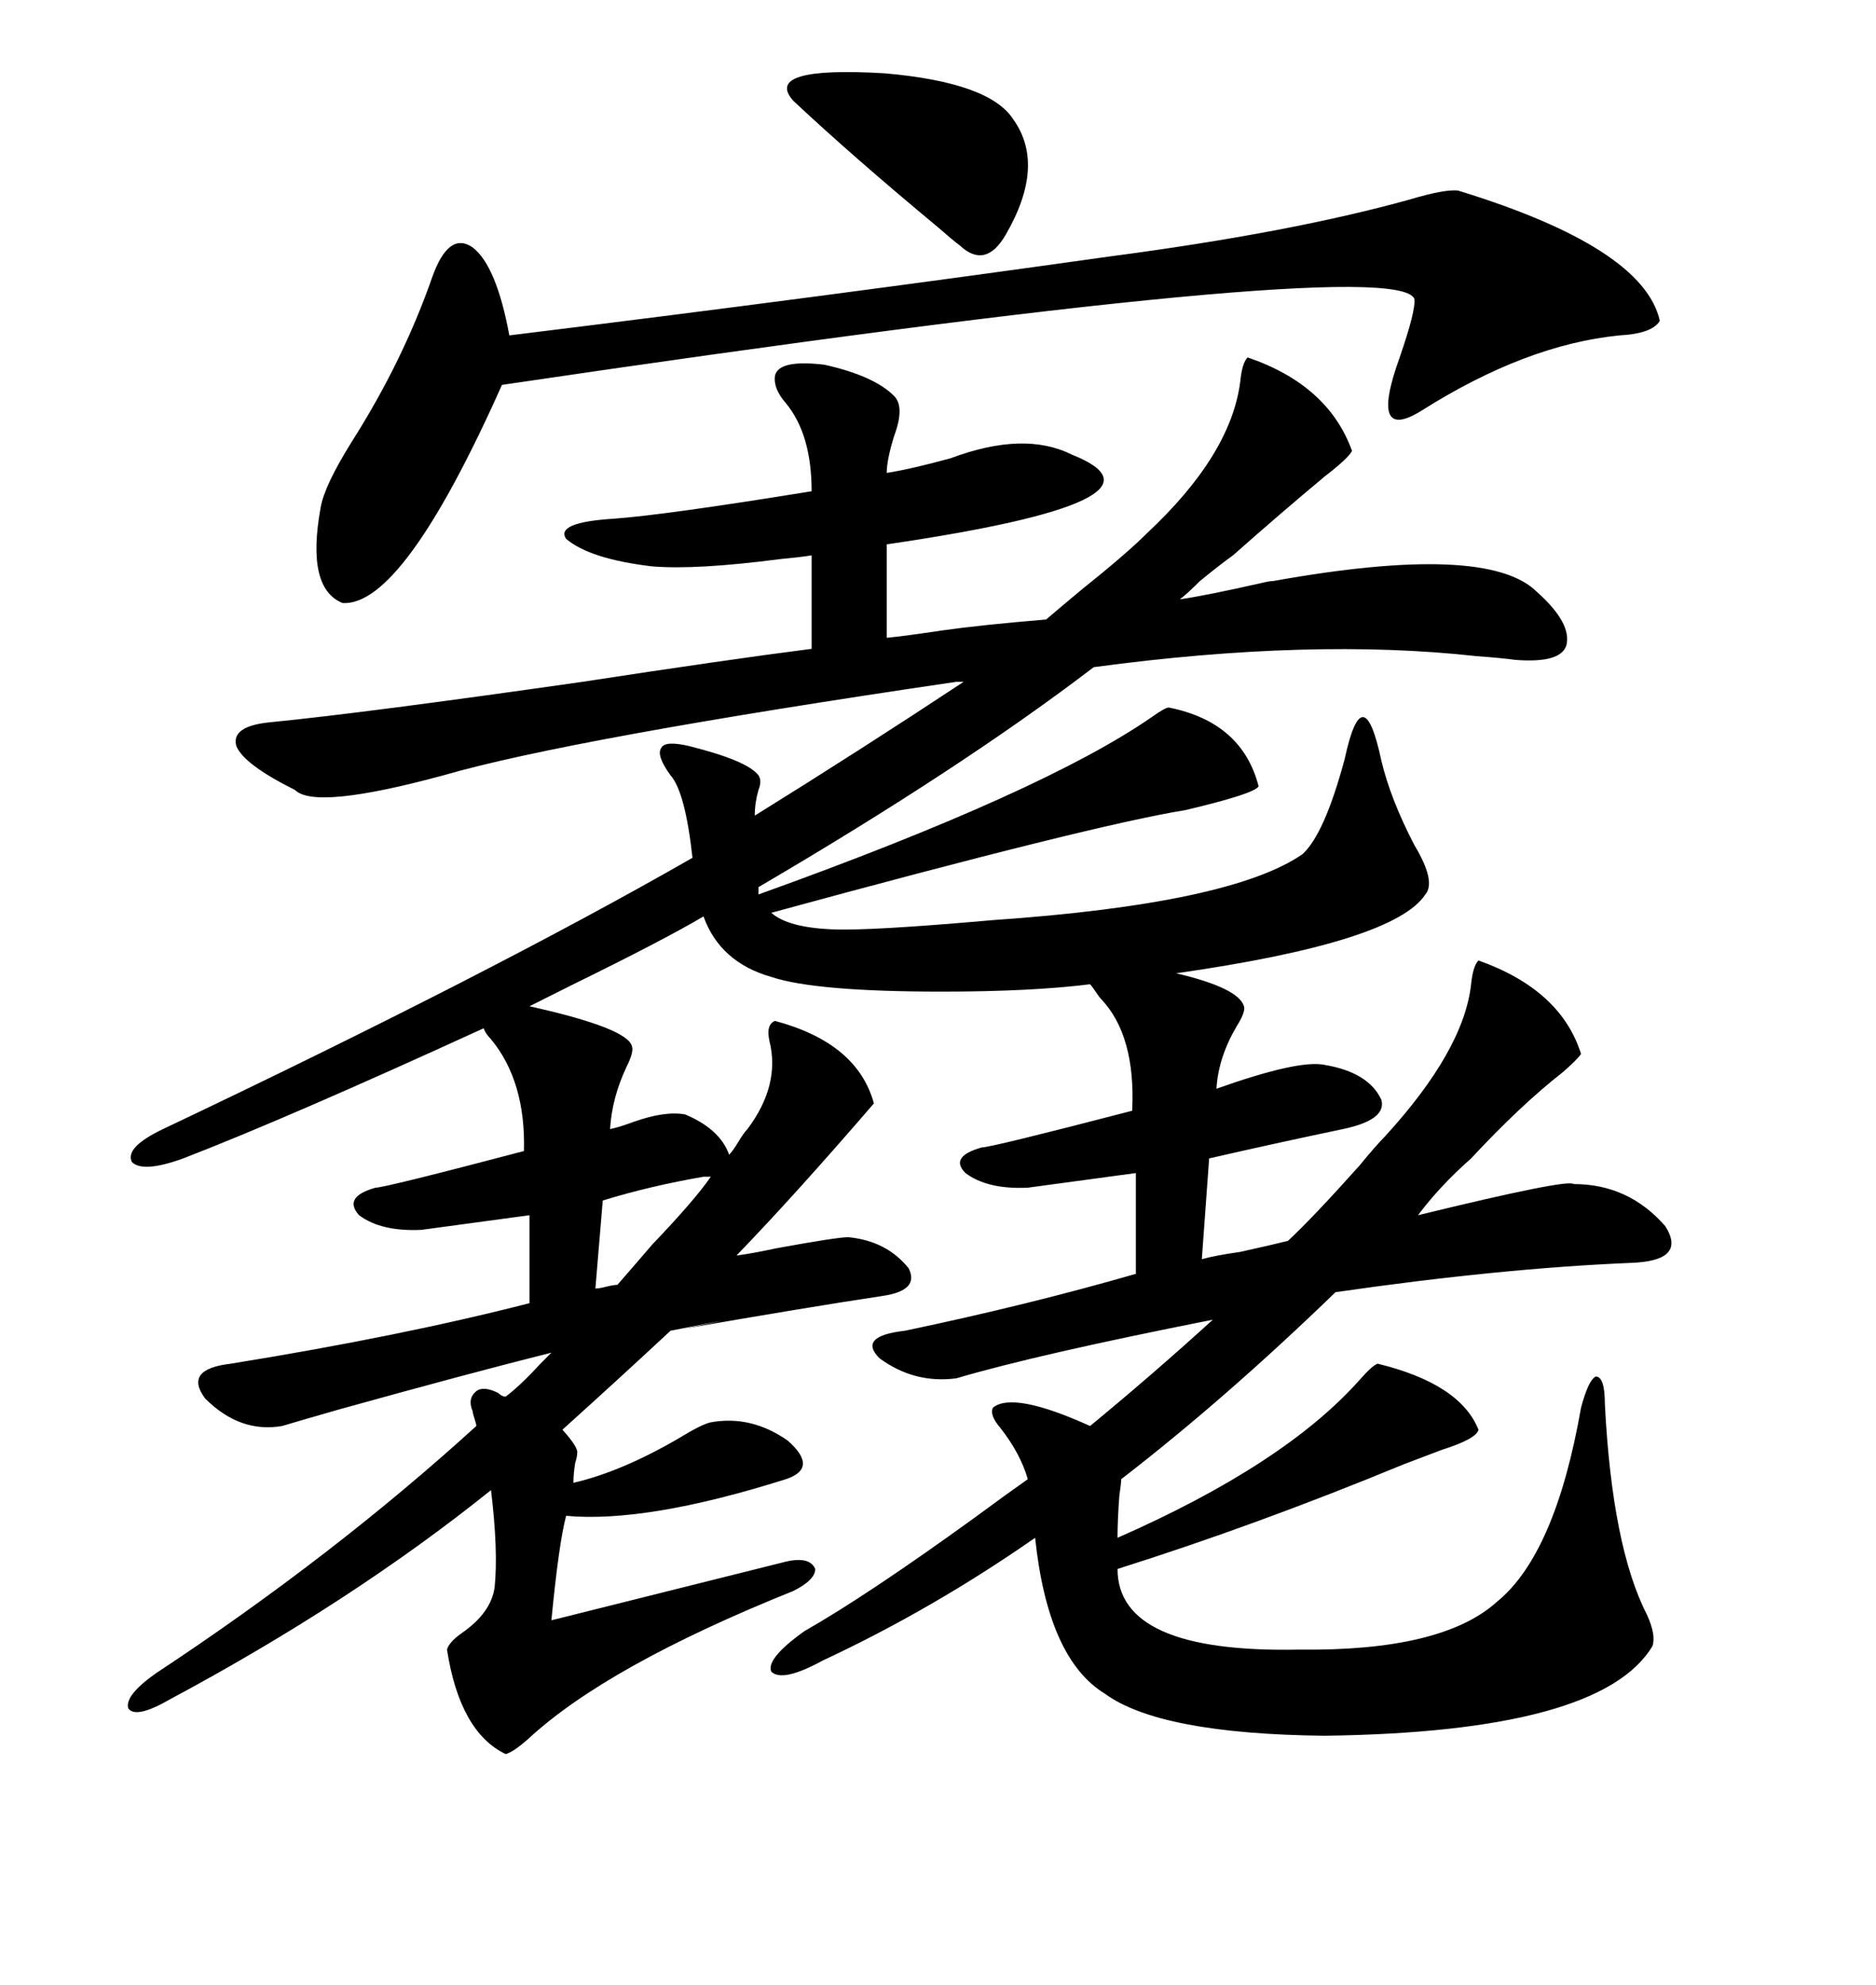 <svg xmlns="http://www.w3.org/2000/svg" xmlns:xlink="http://www.w3.org/1999/xlink" width="300" height="317.285"><path d="M107.23 123.93L107.23 123.93Q104.88 120.70 105.76 119.53L105.76 119.53Q106.35 118.36 110.16 119.24L110.16 119.24Q119.53 121.58 121.29 123.93L121.29 123.93Q121.88 124.80 121.29 126.27L121.29 126.27Q120.70 128.32 120.70 130.37L120.70 130.37Q137.70 119.82 154.10 108.98L154.10 108.98L152.93 108.98Q91.11 118.07 70.90 123.93L70.90 123.93Q50.39 129.49 47.17 126.27L47.17 126.27Q38.96 122.17 37.79 119.24L37.79 119.24Q36.91 116.02 43.36 115.43L43.36 115.43Q58.30 113.96 93.16 108.98L93.16 108.98Q116.02 105.47 129.79 103.71L129.79 103.71L129.79 88.77Q128.03 89.06 124.80 89.36L124.80 89.36Q111.33 91.11 104.30 90.53L104.30 90.53Q94.34 89.36 90.53 86.13L90.53 86.13Q88.77 83.50 98.14 82.91L98.14 82.91Q106.35 82.32 129.79 78.52L129.79 78.52Q129.79 69.43 125.68 64.45L125.68 64.45Q123.63 62.11 123.93 60.06L123.93 60.06Q124.51 57.42 131.84 58.30L131.84 58.30Q139.75 60.06 142.97 63.28L142.97 63.28Q144.73 65.04 142.97 69.73L142.97 69.73Q141.80 73.54 141.80 75.59L141.80 75.59Q145.61 75 152.05 73.24L152.05 73.24Q163.77 68.85 171.39 72.66L171.39 72.66Q189.84 79.98 141.80 87.01L141.80 87.01L141.80 101.95Q144.73 101.66 150.59 100.78L150.59 100.78Q156.74 99.90 167.29 99.02L167.29 99.02Q169.34 97.27 172.85 94.34L172.85 94.34Q180.18 88.48 183.40 85.25L183.40 85.25Q196.88 72.66 198.34 60.94L198.34 60.94Q198.63 58.01 199.51 57.13L199.51 57.13Q212.40 61.52 216.21 72.07L216.21 72.07Q215.63 73.24 211.82 76.17L211.82 76.17Q204.79 82.03 197.17 88.77L197.17 88.77Q195.12 90.23 191.89 92.87L191.89 92.87Q189.84 94.92 188.67 95.80L188.67 95.80Q192.77 95.21 201.86 93.16L201.86 93.16Q203.03 92.87 203.61 92.87L203.61 92.87Q237.89 86.72 245.80 94.63L245.80 94.63Q251.37 99.61 250.49 103.13L250.49 103.13Q249.61 106.05 242.29 105.47L242.29 105.47Q240.23 105.18 236.13 104.88L236.13 104.88Q209.77 101.95 174.90 106.64L174.90 106.64Q153.81 122.75 121.29 141.80L121.29 141.80L121.29 142.97Q166.99 126.56 184.28 114.55L184.28 114.55Q186.33 113.09 186.91 113.09L186.91 113.09Q198.63 115.43 201.27 125.68L201.27 125.68Q200.68 126.86 189.55 129.49L189.55 129.49Q174.90 131.84 123.34 145.90L123.34 145.90Q125.98 148.24 133.01 148.54L133.01 148.54Q138.87 148.83 158.79 147.07L158.79 147.07Q196.88 144.43 208.30 136.52L208.30 136.52Q211.82 133.30 215.04 121.29L215.04 121.29Q217.97 107.81 220.90 121.58L220.90 121.58Q222.36 127.73 226.17 135.06L226.17 135.06Q229.69 140.92 227.93 142.97L227.93 142.97Q222.95 150.59 188.09 155.57L188.09 155.57Q198.05 157.91 198.93 160.84L198.93 160.84Q199.22 161.72 197.75 164.06L197.75 164.06Q194.82 169.04 194.53 174.02L194.53 174.02Q207.71 169.34 211.82 170.21L211.82 170.21Q218.85 171.39 220.90 175.78L220.90 175.78Q221.78 179.00 214.75 180.47L214.75 180.47Q203.61 182.81 193.36 185.16L193.36 185.16L192.19 201.27Q194.24 200.68 198.34 200.10L198.34 200.10Q203.61 198.93 205.96 198.34L205.96 198.34Q209.77 194.82 217.38 186.33L217.38 186.33Q220.02 183.11 221.48 181.64L221.48 181.64Q234.08 167.87 235.25 157.32L235.25 157.32Q235.55 154.39 236.43 153.52L236.43 153.52Q249.61 158.20 252.83 168.46L252.83 168.46Q252.25 169.34 249.90 171.39L249.90 171.39Q243.16 176.66 235.25 185.16L235.25 185.16Q230.27 189.55 226.76 194.24L226.76 194.24Q250.78 188.38 251.66 189.26L251.66 189.26Q260.45 189.26 266.31 196.00L266.31 196.00Q269.82 201.56 260.74 201.86L260.74 201.86Q239.94 202.73 213.57 206.54L213.57 206.54Q196.00 223.54 179.30 236.43L179.30 236.43Q179.30 237.01 179.00 239.06L179.00 239.06Q178.71 242.87 178.71 245.80L178.71 245.80Q205.37 234.08 217.38 220.61L217.38 220.61Q219.43 218.26 220.31 217.97L220.31 217.97Q233.50 221.19 236.43 228.52L236.43 228.52Q236.13 229.98 230.57 231.74L230.57 231.74Q226.76 233.20 224.41 234.08L224.41 234.08Q200.98 243.75 178.71 250.78L178.71 250.78Q178.71 264.26 207.71 263.67L207.71 263.67Q230.57 263.96 239.36 256.05L239.36 256.05Q248.73 248.44 252.83 225L252.83 225Q254.00 220.61 255.18 220.02L255.18 220.02Q256.64 220.02 256.64 224.41L256.64 224.41Q257.81 247.27 263.38 258.11L263.38 258.11Q264.84 261.33 264.26 263.09L264.26 263.09Q256.05 276.86 211.82 277.44L211.82 277.44Q185.45 277.15 176.66 270.70L176.66 270.70Q167.58 265.14 165.53 245.80L165.53 245.80Q149.12 257.23 131.54 265.43L131.54 265.43Q125.10 268.95 123.34 267.19L123.34 267.19Q122.46 265.14 128.61 260.74L128.61 260.74Q138.87 254.88 155.86 242.58L155.86 242.58Q161.43 238.48 164.36 236.43L164.36 236.43Q163.18 232.32 159.96 228.22L159.96 228.22Q158.20 226.17 158.79 225L158.79 225Q162.01 222.36 174.32 227.93L174.32 227.93Q184.28 219.73 193.95 210.94L193.95 210.94Q165.82 216.50 152.93 220.31L152.93 220.31Q146.19 221.19 140.63 217.09L140.63 217.09Q137.11 213.57 144.73 212.70L144.73 212.70Q164.36 208.59 181.64 203.61L181.64 203.61L181.64 187.50Q168.75 189.26 164.36 189.84L164.36 189.84Q157.91 190.14 154.39 187.50L154.39 187.50Q151.76 184.86 157.03 183.40L157.03 183.40Q158.50 183.40 181.05 177.54L181.05 177.54Q181.64 165.53 176.07 159.67L176.07 159.67Q175.78 159.38 175.20 158.50L175.20 158.50Q174.61 157.62 174.32 157.32L174.32 157.32Q164.94 158.50 150.59 158.50L150.59 158.50Q130.37 158.50 123.34 156.15L123.34 156.15Q115.14 153.81 112.50 146.48L112.50 146.48Q106.05 150.29 91.70 157.32L91.70 157.32Q87.01 159.67 84.67 160.84L84.67 160.84Q100.49 164.36 101.07 167.29L101.07 167.29Q101.37 168.16 100.20 170.51L100.20 170.51Q97.85 175.49 97.56 180.47L97.56 180.47Q99.02 180.18 101.37 179.30L101.37 179.30Q106.35 177.54 109.57 178.13L109.57 178.13Q115.14 180.47 116.60 184.57L116.60 184.57Q117.19 183.98 118.07 182.52L118.07 182.52Q118.95 181.05 119.53 180.47L119.53 180.47Q124.80 173.44 123.05 166.41L123.05 166.41Q122.46 163.77 123.93 163.18L123.93 163.18Q137.11 166.70 139.75 176.37L139.75 176.37Q126.86 191.31 117.77 200.68L117.77 200.68Q120.12 200.39 124.22 199.51L124.22 199.51Q133.89 197.75 135.64 197.75L135.64 197.75Q141.80 198.34 145.31 202.73L145.31 202.73Q147.07 206.25 141.21 207.13L141.21 207.13Q129.49 208.89 109.28 212.40L109.28 212.40Q122.17 209.77 107.23 212.70L107.23 212.70Q98.73 220.61 89.94 228.52L89.94 228.52Q92.58 231.45 92.29 232.32L92.29 232.32Q92.29 232.91 91.99 233.79L91.99 233.79Q91.70 235.55 91.70 237.01L91.70 237.01Q99.32 235.25 108.40 229.98L108.40 229.98Q112.21 227.64 113.67 227.34L113.67 227.34Q120.12 226.17 125.98 230.27L125.98 230.27Q130.96 234.67 125.68 236.43L125.68 236.43Q103.42 243.46 90.53 242.29L90.53 242.29Q89.36 246.68 88.18 258.98L88.18 258.98Q91.70 258.11 90.53 258.40L90.53 258.40Q111.62 253.13 125.68 249.61L125.68 249.61Q129.49 248.73 130.37 250.78L130.37 250.78Q130.37 252.54 126.86 254.30L126.86 254.30Q96.97 266.31 84.38 278.03L84.38 278.03Q82.03 280.08 80.86 280.37L80.86 280.37Q73.54 276.86 71.48 263.67L71.48 263.67Q71.78 262.50 73.83 261.04L73.83 261.04Q78.52 257.81 79.10 253.71L79.10 253.71Q79.69 247.85 78.52 238.18L78.52 238.18Q56.25 256.05 27.25 271.58L27.25 271.58Q21.68 274.80 20.51 273.05L20.51 273.05Q19.92 271.00 24.90 267.48L24.90 267.48Q53.32 248.73 76.17 227.93L76.17 227.93Q76.17 227.64 75.88 226.76L75.88 226.76Q75.59 225.88 75.59 225.59L75.59 225.59Q74.71 223.54 76.17 222.36L76.17 222.36Q77.34 221.48 79.69 222.66L79.69 222.66Q80.27 223.24 80.86 223.24L80.86 223.24Q83.20 221.48 86.43 217.97L86.43 217.97Q87.60 216.80 88.18 216.21L88.18 216.21Q75.29 219.43 54.20 225.29L54.20 225.29Q48.05 227.05 45.12 227.93L45.12 227.93Q38.38 229.10 32.81 223.54L32.81 223.54Q29.30 218.85 36.91 217.97L36.91 217.97Q64.16 213.57 84.67 208.30L84.67 208.30L84.67 194.24Q71.78 196.00 67.38 196.58L67.38 196.58Q60.94 196.88 57.42 194.24L57.42 194.24Q54.79 191.31 60.06 189.84L60.06 189.84Q61.52 189.84 83.79 183.98L83.79 183.98Q84.08 172.85 78.52 166.11L78.52 166.11Q77.64 165.23 77.34 164.36L77.34 164.36Q46.00 178.71 29.30 185.16L29.30 185.16Q22.85 187.50 21.09 185.74L21.09 185.74Q19.92 183.40 26.07 180.47L26.07 180.47Q78.52 155.57 110.74 137.11L110.74 137.11Q109.57 126.56 107.23 123.93ZM233.20 30.47L233.20 30.47Q262.79 39.55 265.43 51.27L265.43 51.27Q264.26 53.32 258.98 53.61L258.98 53.61Q244.04 55.08 227.34 65.63L227.34 65.63Q218.85 70.90 223.83 57.13L223.83 57.13Q226.46 49.51 226.17 47.75L226.17 47.75Q222.95 40.43 80.27 61.52L80.27 61.52Q64.45 96.97 54.79 96.39L54.79 96.39Q48.93 94.04 51.27 81.15L51.27 81.15Q51.86 77.64 56.25 70.61L56.25 70.61Q64.45 57.71 69.14 44.24L69.14 44.24Q71.78 36.91 75.59 39.55L75.59 39.55Q79.39 42.48 81.45 53.61L81.45 53.61Q131.54 47.46 177.25 41.02L177.25 41.02Q206.25 37.21 225.29 31.93L225.29 31.93Q231.15 30.18 233.20 30.47ZM162.01 19.04L162.01 19.04Q167.29 26.37 160.84 37.50L160.84 37.50Q157.62 43.07 153.52 39.26L153.52 39.26Q152.34 38.38 150 36.33L150 36.33Q136.23 24.90 126.86 16.11L126.86 16.11Q121.88 10.55 141.50 11.72L141.50 11.72Q158.20 13.18 162.01 19.04ZM96.39 191.89L95.21 205.96Q95.80 205.96 96.97 205.66L96.97 205.66Q98.14 205.37 98.73 205.37L98.73 205.37Q100.78 203.03 104.30 198.93L104.30 198.93Q111.04 191.89 113.67 188.09L113.67 188.09L112.50 188.09Q104.00 189.55 96.39 191.89L96.39 191.89Z"/></svg>